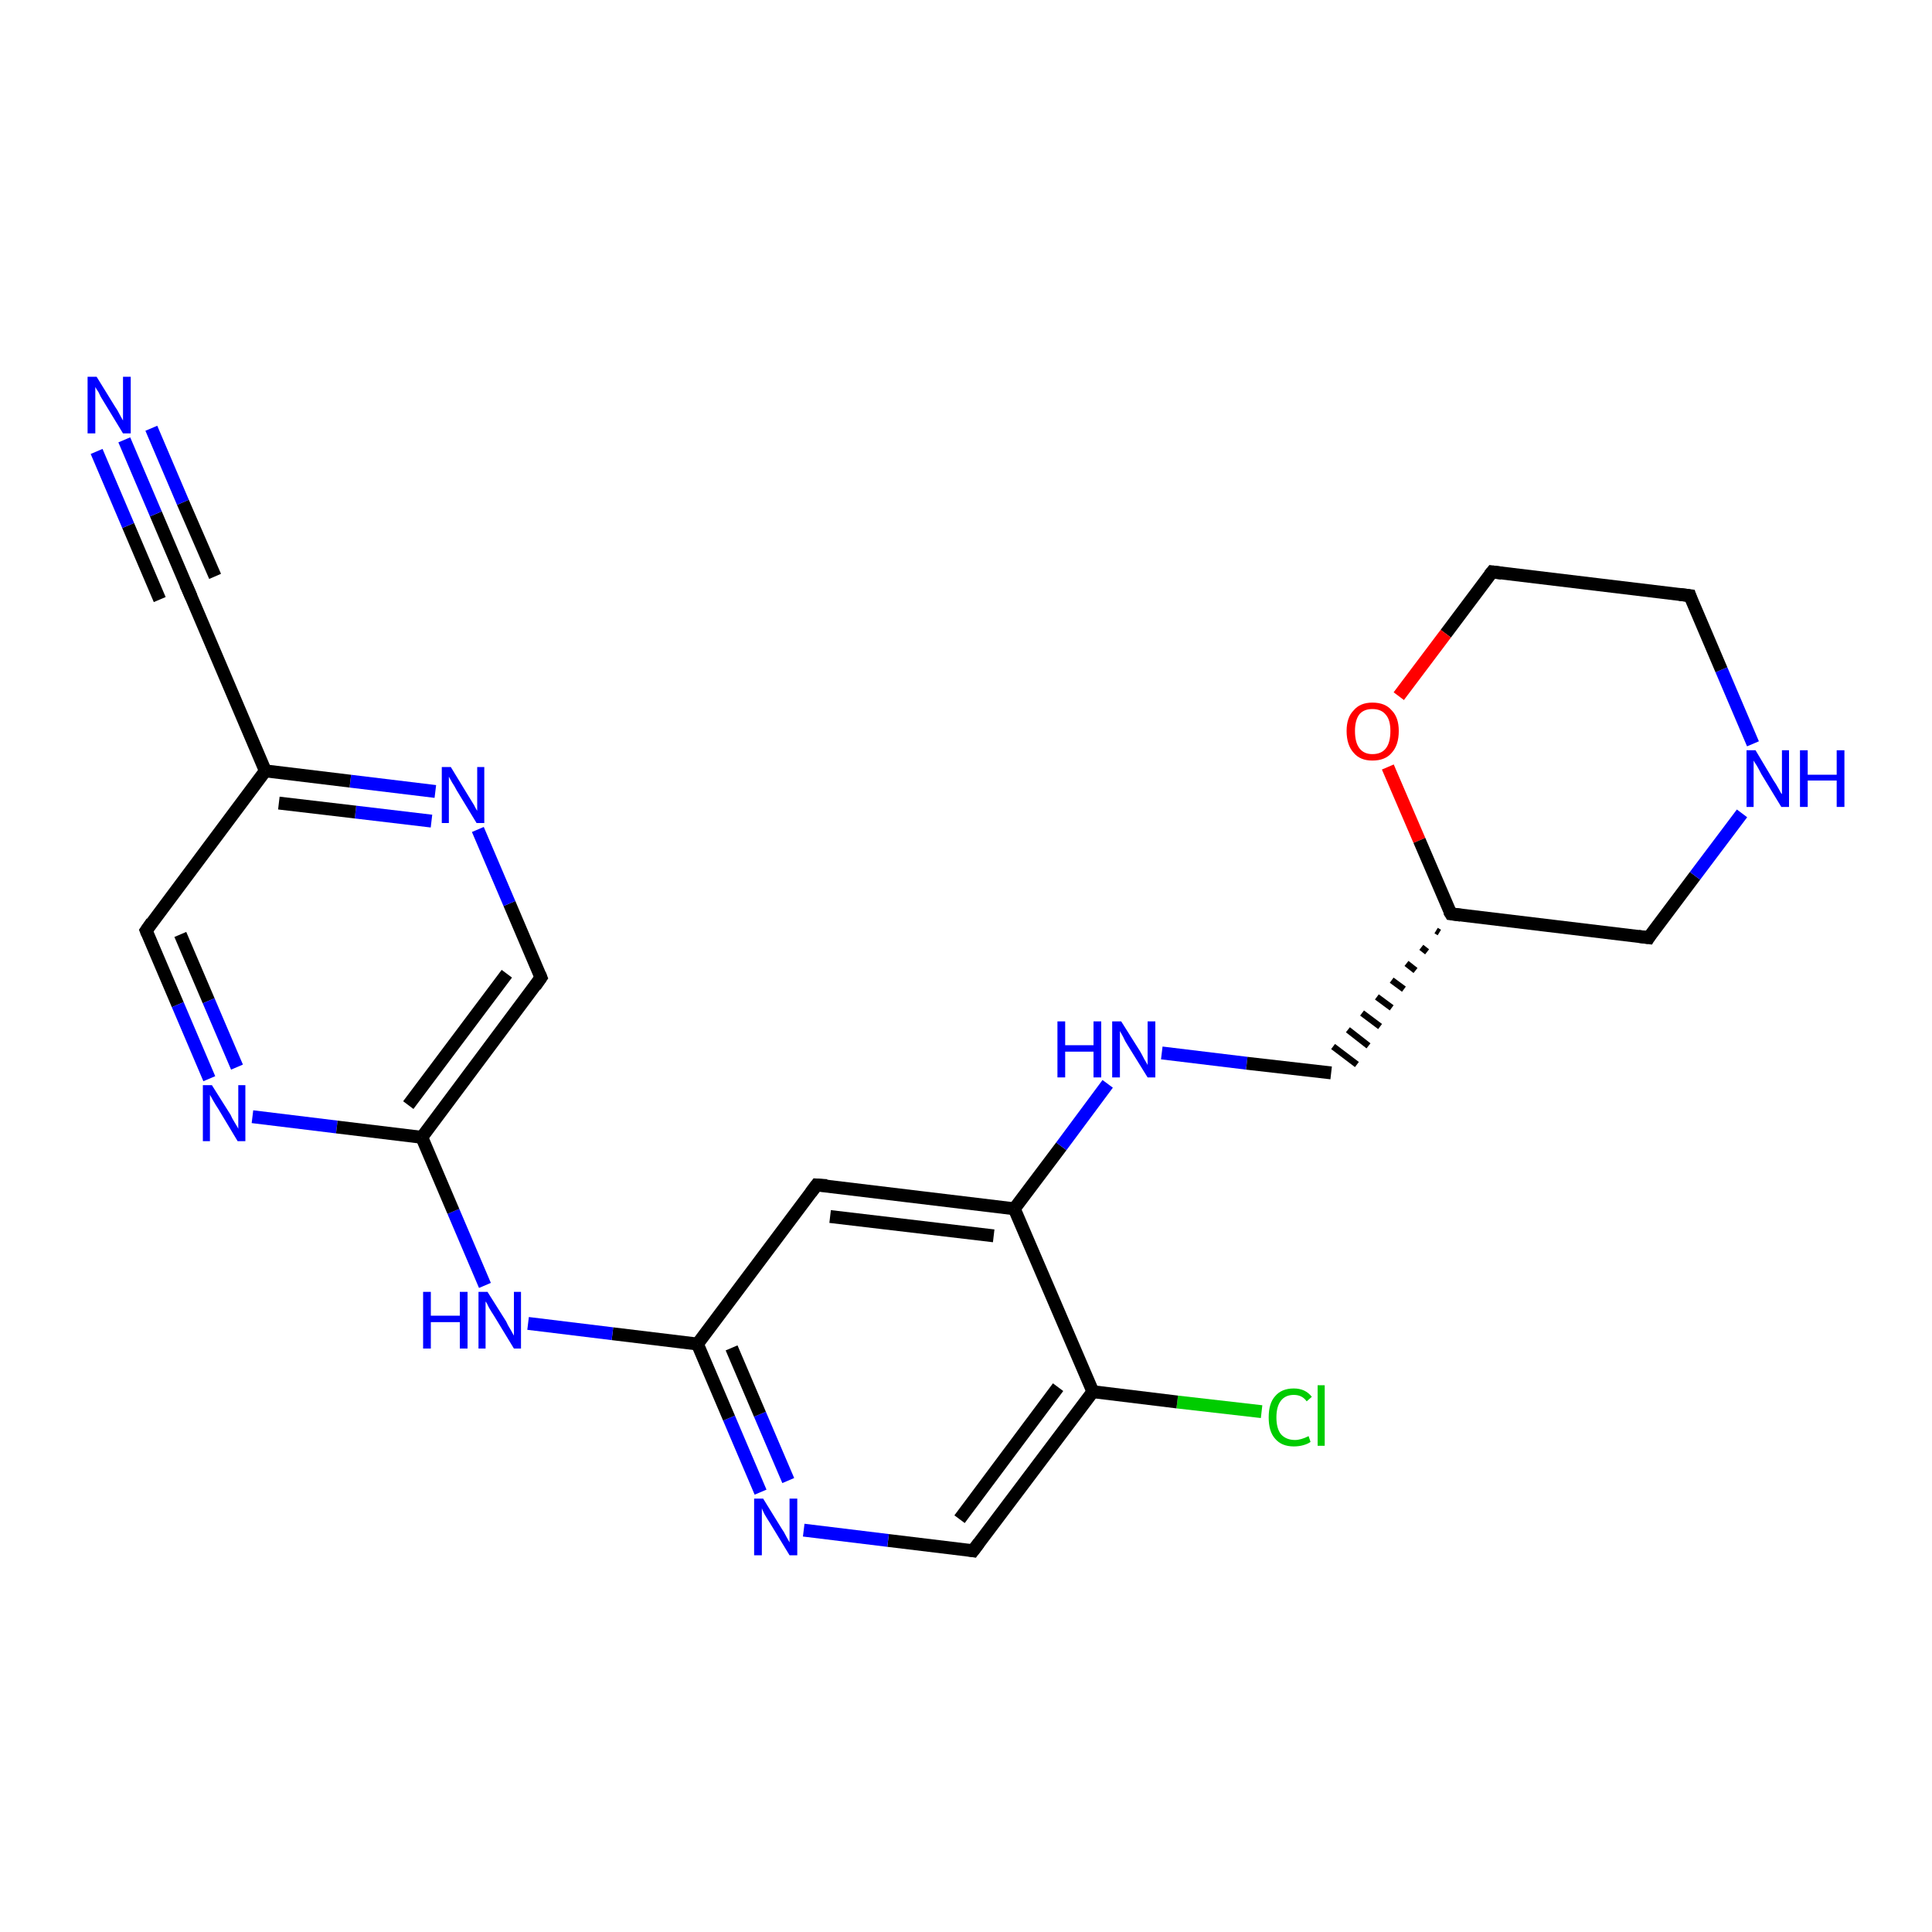 <?xml version='1.0' encoding='iso-8859-1'?>
<svg version='1.1' baseProfile='full'
              xmlns='http://www.w3.org/2000/svg'
                      xmlns:rdkit='http://www.rdkit.org/xml'
                      xmlns:xlink='http://www.w3.org/1999/xlink'
                  xml:space='preserve'
width='300px' height='300px' viewBox='0 0 300 300'>
<!-- END OF HEADER -->
<rect style='opacity:1.0;fill:#FFFFFF;stroke:none' width='300.0' height='300.0' x='0.0' y='0.0'> </rect>
<path class='bond-0 atom-0 atom-1' d='M 195.9,219.2 L 182.8,217.7' style='fill:none;fill-rule:evenodd;stroke:#00CC00;stroke-width:2.0px;stroke-linecap:butt;stroke-linejoin:miter;stroke-opacity:1' />
<path class='bond-0 atom-0 atom-1' d='M 182.8,217.7 L 169.7,216.1' style='fill:none;fill-rule:evenodd;stroke:#000000;stroke-width:2.0px;stroke-linecap:butt;stroke-linejoin:miter;stroke-opacity:1' />
<path class='bond-1 atom-1 atom-2' d='M 169.7,216.1 L 151.1,240.8' style='fill:none;fill-rule:evenodd;stroke:#000000;stroke-width:2.0px;stroke-linecap:butt;stroke-linejoin:miter;stroke-opacity:1' />
<path class='bond-1 atom-1 atom-2' d='M 164.3,215.4 L 149.0,235.9' style='fill:none;fill-rule:evenodd;stroke:#000000;stroke-width:2.0px;stroke-linecap:butt;stroke-linejoin:miter;stroke-opacity:1' />
<path class='bond-2 atom-2 atom-3' d='M 151.1,240.8 L 137.9,239.2' style='fill:none;fill-rule:evenodd;stroke:#000000;stroke-width:2.0px;stroke-linecap:butt;stroke-linejoin:miter;stroke-opacity:1' />
<path class='bond-2 atom-2 atom-3' d='M 137.9,239.2 L 124.8,237.6' style='fill:none;fill-rule:evenodd;stroke:#0000FF;stroke-width:2.0px;stroke-linecap:butt;stroke-linejoin:miter;stroke-opacity:1' />
<path class='bond-3 atom-3 atom-4' d='M 118.1,231.7 L 113.2,220.2' style='fill:none;fill-rule:evenodd;stroke:#0000FF;stroke-width:2.0px;stroke-linecap:butt;stroke-linejoin:miter;stroke-opacity:1' />
<path class='bond-3 atom-3 atom-4' d='M 113.2,220.2 L 108.3,208.7' style='fill:none;fill-rule:evenodd;stroke:#000000;stroke-width:2.0px;stroke-linecap:butt;stroke-linejoin:miter;stroke-opacity:1' />
<path class='bond-3 atom-3 atom-4' d='M 122.4,229.9 L 118.0,219.6' style='fill:none;fill-rule:evenodd;stroke:#0000FF;stroke-width:2.0px;stroke-linecap:butt;stroke-linejoin:miter;stroke-opacity:1' />
<path class='bond-3 atom-3 atom-4' d='M 118.0,219.6 L 113.6,209.3' style='fill:none;fill-rule:evenodd;stroke:#000000;stroke-width:2.0px;stroke-linecap:butt;stroke-linejoin:miter;stroke-opacity:1' />
<path class='bond-4 atom-4 atom-5' d='M 108.3,208.7 L 95.1,207.1' style='fill:none;fill-rule:evenodd;stroke:#000000;stroke-width:2.0px;stroke-linecap:butt;stroke-linejoin:miter;stroke-opacity:1' />
<path class='bond-4 atom-4 atom-5' d='M 95.1,207.1 L 82.0,205.5' style='fill:none;fill-rule:evenodd;stroke:#0000FF;stroke-width:2.0px;stroke-linecap:butt;stroke-linejoin:miter;stroke-opacity:1' />
<path class='bond-5 atom-5 atom-6' d='M 75.3,199.6 L 70.4,188.1' style='fill:none;fill-rule:evenodd;stroke:#0000FF;stroke-width:2.0px;stroke-linecap:butt;stroke-linejoin:miter;stroke-opacity:1' />
<path class='bond-5 atom-5 atom-6' d='M 70.4,188.1 L 65.5,176.6' style='fill:none;fill-rule:evenodd;stroke:#000000;stroke-width:2.0px;stroke-linecap:butt;stroke-linejoin:miter;stroke-opacity:1' />
<path class='bond-6 atom-6 atom-7' d='M 65.5,176.6 L 84.0,151.8' style='fill:none;fill-rule:evenodd;stroke:#000000;stroke-width:2.0px;stroke-linecap:butt;stroke-linejoin:miter;stroke-opacity:1' />
<path class='bond-6 atom-6 atom-7' d='M 63.4,171.6 L 78.7,151.2' style='fill:none;fill-rule:evenodd;stroke:#000000;stroke-width:2.0px;stroke-linecap:butt;stroke-linejoin:miter;stroke-opacity:1' />
<path class='bond-7 atom-7 atom-8' d='M 84.0,151.8 L 79.1,140.3' style='fill:none;fill-rule:evenodd;stroke:#000000;stroke-width:2.0px;stroke-linecap:butt;stroke-linejoin:miter;stroke-opacity:1' />
<path class='bond-7 atom-7 atom-8' d='M 79.1,140.3 L 74.2,128.8' style='fill:none;fill-rule:evenodd;stroke:#0000FF;stroke-width:2.0px;stroke-linecap:butt;stroke-linejoin:miter;stroke-opacity:1' />
<path class='bond-8 atom-8 atom-9' d='M 67.6,122.9 L 54.4,121.3' style='fill:none;fill-rule:evenodd;stroke:#0000FF;stroke-width:2.0px;stroke-linecap:butt;stroke-linejoin:miter;stroke-opacity:1' />
<path class='bond-8 atom-8 atom-9' d='M 54.4,121.3 L 41.2,119.7' style='fill:none;fill-rule:evenodd;stroke:#000000;stroke-width:2.0px;stroke-linecap:butt;stroke-linejoin:miter;stroke-opacity:1' />
<path class='bond-8 atom-8 atom-9' d='M 67.0,127.5 L 55.2,126.1' style='fill:none;fill-rule:evenodd;stroke:#0000FF;stroke-width:2.0px;stroke-linecap:butt;stroke-linejoin:miter;stroke-opacity:1' />
<path class='bond-8 atom-8 atom-9' d='M 55.2,126.1 L 43.3,124.7' style='fill:none;fill-rule:evenodd;stroke:#000000;stroke-width:2.0px;stroke-linecap:butt;stroke-linejoin:miter;stroke-opacity:1' />
<path class='bond-9 atom-9 atom-10' d='M 41.2,119.7 L 22.7,144.5' style='fill:none;fill-rule:evenodd;stroke:#000000;stroke-width:2.0px;stroke-linecap:butt;stroke-linejoin:miter;stroke-opacity:1' />
<path class='bond-10 atom-10 atom-11' d='M 22.7,144.5 L 27.6,156.0' style='fill:none;fill-rule:evenodd;stroke:#000000;stroke-width:2.0px;stroke-linecap:butt;stroke-linejoin:miter;stroke-opacity:1' />
<path class='bond-10 atom-10 atom-11' d='M 27.6,156.0 L 32.5,167.5' style='fill:none;fill-rule:evenodd;stroke:#0000FF;stroke-width:2.0px;stroke-linecap:butt;stroke-linejoin:miter;stroke-opacity:1' />
<path class='bond-10 atom-10 atom-11' d='M 28.0,145.1 L 32.4,155.4' style='fill:none;fill-rule:evenodd;stroke:#000000;stroke-width:2.0px;stroke-linecap:butt;stroke-linejoin:miter;stroke-opacity:1' />
<path class='bond-10 atom-10 atom-11' d='M 32.4,155.4 L 36.8,165.7' style='fill:none;fill-rule:evenodd;stroke:#0000FF;stroke-width:2.0px;stroke-linecap:butt;stroke-linejoin:miter;stroke-opacity:1' />
<path class='bond-11 atom-9 atom-12' d='M 41.2,119.7 L 29.1,91.3' style='fill:none;fill-rule:evenodd;stroke:#000000;stroke-width:2.0px;stroke-linecap:butt;stroke-linejoin:miter;stroke-opacity:1' />
<path class='bond-12 atom-12 atom-13' d='M 29.1,91.3 L 24.2,79.8' style='fill:none;fill-rule:evenodd;stroke:#000000;stroke-width:2.0px;stroke-linecap:butt;stroke-linejoin:miter;stroke-opacity:1' />
<path class='bond-12 atom-12 atom-13' d='M 24.2,79.8 L 19.3,68.3' style='fill:none;fill-rule:evenodd;stroke:#0000FF;stroke-width:2.0px;stroke-linecap:butt;stroke-linejoin:miter;stroke-opacity:1' />
<path class='bond-12 atom-12 atom-13' d='M 24.8,93.1 L 19.9,81.6' style='fill:none;fill-rule:evenodd;stroke:#000000;stroke-width:2.0px;stroke-linecap:butt;stroke-linejoin:miter;stroke-opacity:1' />
<path class='bond-12 atom-12 atom-13' d='M 19.9,81.6 L 15.0,70.1' style='fill:none;fill-rule:evenodd;stroke:#0000FF;stroke-width:2.0px;stroke-linecap:butt;stroke-linejoin:miter;stroke-opacity:1' />
<path class='bond-12 atom-12 atom-13' d='M 33.4,89.5 L 28.4,78.0' style='fill:none;fill-rule:evenodd;stroke:#000000;stroke-width:2.0px;stroke-linecap:butt;stroke-linejoin:miter;stroke-opacity:1' />
<path class='bond-12 atom-12 atom-13' d='M 28.4,78.0 L 23.5,66.5' style='fill:none;fill-rule:evenodd;stroke:#0000FF;stroke-width:2.0px;stroke-linecap:butt;stroke-linejoin:miter;stroke-opacity:1' />
<path class='bond-13 atom-4 atom-14' d='M 108.3,208.7 L 126.8,184.0' style='fill:none;fill-rule:evenodd;stroke:#000000;stroke-width:2.0px;stroke-linecap:butt;stroke-linejoin:miter;stroke-opacity:1' />
<path class='bond-14 atom-14 atom-15' d='M 126.8,184.0 L 157.5,187.7' style='fill:none;fill-rule:evenodd;stroke:#000000;stroke-width:2.0px;stroke-linecap:butt;stroke-linejoin:miter;stroke-opacity:1' />
<path class='bond-14 atom-14 atom-15' d='M 128.9,188.9 L 154.3,191.9' style='fill:none;fill-rule:evenodd;stroke:#000000;stroke-width:2.0px;stroke-linecap:butt;stroke-linejoin:miter;stroke-opacity:1' />
<path class='bond-15 atom-15 atom-16' d='M 157.5,187.7 L 164.8,178.0' style='fill:none;fill-rule:evenodd;stroke:#000000;stroke-width:2.0px;stroke-linecap:butt;stroke-linejoin:miter;stroke-opacity:1' />
<path class='bond-15 atom-15 atom-16' d='M 164.8,178.0 L 172.0,168.3' style='fill:none;fill-rule:evenodd;stroke:#0000FF;stroke-width:2.0px;stroke-linecap:butt;stroke-linejoin:miter;stroke-opacity:1' />
<path class='bond-16 atom-16 atom-17' d='M 180.4,163.5 L 193.6,165.1' style='fill:none;fill-rule:evenodd;stroke:#0000FF;stroke-width:2.0px;stroke-linecap:butt;stroke-linejoin:miter;stroke-opacity:1' />
<path class='bond-16 atom-16 atom-17' d='M 193.6,165.1 L 206.7,166.6' style='fill:none;fill-rule:evenodd;stroke:#000000;stroke-width:2.0px;stroke-linecap:butt;stroke-linejoin:miter;stroke-opacity:1' />
<path class='bond-17 atom-18 atom-17' d='M 223.0,144.5 L 223.5,144.8' style='fill:none;fill-rule:evenodd;stroke:#000000;stroke-width:1.0px;stroke-linecap:butt;stroke-linejoin:miter;stroke-opacity:1' />
<path class='bond-17 atom-18 atom-17' d='M 220.7,147.1 L 221.6,147.8' style='fill:none;fill-rule:evenodd;stroke:#000000;stroke-width:1.0px;stroke-linecap:butt;stroke-linejoin:miter;stroke-opacity:1' />
<path class='bond-17 atom-18 atom-17' d='M 218.4,149.6 L 219.8,150.7' style='fill:none;fill-rule:evenodd;stroke:#000000;stroke-width:1.0px;stroke-linecap:butt;stroke-linejoin:miter;stroke-opacity:1' />
<path class='bond-17 atom-18 atom-17' d='M 216.1,152.2 L 218.0,153.6' style='fill:none;fill-rule:evenodd;stroke:#000000;stroke-width:1.0px;stroke-linecap:butt;stroke-linejoin:miter;stroke-opacity:1' />
<path class='bond-17 atom-18 atom-17' d='M 213.8,154.8 L 216.1,156.5' style='fill:none;fill-rule:evenodd;stroke:#000000;stroke-width:1.0px;stroke-linecap:butt;stroke-linejoin:miter;stroke-opacity:1' />
<path class='bond-17 atom-18 atom-17' d='M 211.5,157.3 L 214.3,159.4' style='fill:none;fill-rule:evenodd;stroke:#000000;stroke-width:1.0px;stroke-linecap:butt;stroke-linejoin:miter;stroke-opacity:1' />
<path class='bond-17 atom-18 atom-17' d='M 209.3,159.9 L 212.5,162.4' style='fill:none;fill-rule:evenodd;stroke:#000000;stroke-width:1.0px;stroke-linecap:butt;stroke-linejoin:miter;stroke-opacity:1' />
<path class='bond-17 atom-18 atom-17' d='M 207.0,162.5 L 210.7,165.3' style='fill:none;fill-rule:evenodd;stroke:#000000;stroke-width:1.0px;stroke-linecap:butt;stroke-linejoin:miter;stroke-opacity:1' />
<path class='bond-18 atom-18 atom-19' d='M 225.3,141.9 L 256.0,145.6' style='fill:none;fill-rule:evenodd;stroke:#000000;stroke-width:2.0px;stroke-linecap:butt;stroke-linejoin:miter;stroke-opacity:1' />
<path class='bond-19 atom-19 atom-20' d='M 256.0,145.6 L 263.2,136.0' style='fill:none;fill-rule:evenodd;stroke:#000000;stroke-width:2.0px;stroke-linecap:butt;stroke-linejoin:miter;stroke-opacity:1' />
<path class='bond-19 atom-19 atom-20' d='M 263.2,136.0 L 270.5,126.3' style='fill:none;fill-rule:evenodd;stroke:#0000FF;stroke-width:2.0px;stroke-linecap:butt;stroke-linejoin:miter;stroke-opacity:1' />
<path class='bond-20 atom-20 atom-21' d='M 272.2,115.5 L 267.3,104.0' style='fill:none;fill-rule:evenodd;stroke:#0000FF;stroke-width:2.0px;stroke-linecap:butt;stroke-linejoin:miter;stroke-opacity:1' />
<path class='bond-20 atom-20 atom-21' d='M 267.3,104.0 L 262.4,92.5' style='fill:none;fill-rule:evenodd;stroke:#000000;stroke-width:2.0px;stroke-linecap:butt;stroke-linejoin:miter;stroke-opacity:1' />
<path class='bond-21 atom-21 atom-22' d='M 262.4,92.5 L 231.7,88.8' style='fill:none;fill-rule:evenodd;stroke:#000000;stroke-width:2.0px;stroke-linecap:butt;stroke-linejoin:miter;stroke-opacity:1' />
<path class='bond-22 atom-22 atom-23' d='M 231.7,88.8 L 224.5,98.4' style='fill:none;fill-rule:evenodd;stroke:#000000;stroke-width:2.0px;stroke-linecap:butt;stroke-linejoin:miter;stroke-opacity:1' />
<path class='bond-22 atom-22 atom-23' d='M 224.5,98.4 L 217.2,108.1' style='fill:none;fill-rule:evenodd;stroke:#FF0000;stroke-width:2.0px;stroke-linecap:butt;stroke-linejoin:miter;stroke-opacity:1' />
<path class='bond-23 atom-15 atom-1' d='M 157.5,187.7 L 169.7,216.1' style='fill:none;fill-rule:evenodd;stroke:#000000;stroke-width:2.0px;stroke-linecap:butt;stroke-linejoin:miter;stroke-opacity:1' />
<path class='bond-24 atom-23 atom-18' d='M 215.5,119.1 L 220.4,130.5' style='fill:none;fill-rule:evenodd;stroke:#FF0000;stroke-width:2.0px;stroke-linecap:butt;stroke-linejoin:miter;stroke-opacity:1' />
<path class='bond-24 atom-23 atom-18' d='M 220.4,130.5 L 225.3,141.9' style='fill:none;fill-rule:evenodd;stroke:#000000;stroke-width:2.0px;stroke-linecap:butt;stroke-linejoin:miter;stroke-opacity:1' />
<path class='bond-25 atom-11 atom-6' d='M 39.2,173.4 L 52.3,175.0' style='fill:none;fill-rule:evenodd;stroke:#0000FF;stroke-width:2.0px;stroke-linecap:butt;stroke-linejoin:miter;stroke-opacity:1' />
<path class='bond-25 atom-11 atom-6' d='M 52.3,175.0 L 65.5,176.6' style='fill:none;fill-rule:evenodd;stroke:#000000;stroke-width:2.0px;stroke-linecap:butt;stroke-linejoin:miter;stroke-opacity:1' />
<path d='M 152.0,239.6 L 151.1,240.8 L 150.5,240.7' style='fill:none;stroke:#000000;stroke-width:2.0px;stroke-linecap:butt;stroke-linejoin:miter;stroke-opacity:1;' />
<path d='M 83.1,153.1 L 84.0,151.8 L 83.8,151.3' style='fill:none;stroke:#000000;stroke-width:2.0px;stroke-linecap:butt;stroke-linejoin:miter;stroke-opacity:1;' />
<path d='M 23.6,143.2 L 22.7,144.5 L 22.9,145.0' style='fill:none;stroke:#000000;stroke-width:2.0px;stroke-linecap:butt;stroke-linejoin:miter;stroke-opacity:1;' />
<path d='M 29.7,92.7 L 29.1,91.3 L 28.8,90.7' style='fill:none;stroke:#000000;stroke-width:2.0px;stroke-linecap:butt;stroke-linejoin:miter;stroke-opacity:1;' />
<path d='M 125.9,185.2 L 126.8,184.0 L 128.4,184.1' style='fill:none;stroke:#000000;stroke-width:2.0px;stroke-linecap:butt;stroke-linejoin:miter;stroke-opacity:1;' />
<path d='M 226.8,142.1 L 225.3,141.9 L 225.0,141.4' style='fill:none;stroke:#000000;stroke-width:2.0px;stroke-linecap:butt;stroke-linejoin:miter;stroke-opacity:1;' />
<path d='M 254.4,145.4 L 256.0,145.6 L 256.3,145.1' style='fill:none;stroke:#000000;stroke-width:2.0px;stroke-linecap:butt;stroke-linejoin:miter;stroke-opacity:1;' />
<path d='M 262.6,93.1 L 262.4,92.5 L 260.8,92.3' style='fill:none;stroke:#000000;stroke-width:2.0px;stroke-linecap:butt;stroke-linejoin:miter;stroke-opacity:1;' />
<path d='M 233.2,89.0 L 231.7,88.8 L 231.3,89.3' style='fill:none;stroke:#000000;stroke-width:2.0px;stroke-linecap:butt;stroke-linejoin:miter;stroke-opacity:1;' />
<path class='atom-0' d='M 197.0 220.1
Q 197.0 217.9, 198.0 216.8
Q 199.0 215.6, 200.9 215.6
Q 202.7 215.6, 203.7 216.9
L 202.9 217.6
Q 202.2 216.6, 200.9 216.6
Q 199.6 216.6, 198.9 217.5
Q 198.2 218.4, 198.2 220.1
Q 198.2 221.8, 198.9 222.7
Q 199.7 223.6, 201.1 223.6
Q 202.0 223.6, 203.2 223.0
L 203.5 223.9
Q 203.1 224.2, 202.4 224.4
Q 201.7 224.6, 200.9 224.6
Q 199.0 224.6, 198.0 223.4
Q 197.0 222.3, 197.0 220.1
' fill='#00CC00'/>
<path class='atom-0' d='M 204.6 215.1
L 205.7 215.1
L 205.7 224.5
L 204.6 224.5
L 204.6 215.1
' fill='#00CC00'/>
<path class='atom-3' d='M 118.5 232.7
L 121.4 237.4
Q 121.7 237.8, 122.1 238.6
Q 122.6 239.5, 122.6 239.5
L 122.6 232.7
L 123.8 232.7
L 123.8 241.5
L 122.6 241.5
L 119.5 236.4
Q 119.1 235.8, 118.7 235.1
Q 118.4 234.5, 118.3 234.2
L 118.3 241.5
L 117.1 241.5
L 117.1 232.7
L 118.5 232.7
' fill='#0000FF'/>
<path class='atom-5' d='M 65.7 200.6
L 66.9 200.6
L 66.9 204.3
L 71.4 204.3
L 71.4 200.6
L 72.6 200.6
L 72.6 209.4
L 71.4 209.4
L 71.4 205.3
L 66.9 205.3
L 66.9 209.4
L 65.7 209.4
L 65.7 200.6
' fill='#0000FF'/>
<path class='atom-5' d='M 75.7 200.6
L 78.6 205.2
Q 78.8 205.7, 79.3 206.5
Q 79.8 207.4, 79.8 207.4
L 79.8 200.6
L 80.9 200.6
L 80.9 209.4
L 79.8 209.4
L 76.7 204.3
Q 76.3 203.7, 75.9 203.0
Q 75.6 202.3, 75.4 202.1
L 75.4 209.4
L 74.3 209.4
L 74.3 200.6
L 75.7 200.6
' fill='#0000FF'/>
<path class='atom-8' d='M 70.0 119.1
L 72.8 123.7
Q 73.1 124.2, 73.6 125.0
Q 74.0 125.8, 74.1 125.9
L 74.1 119.1
L 75.2 119.1
L 75.2 127.8
L 74.0 127.8
L 70.9 122.7
Q 70.6 122.1, 70.2 121.5
Q 69.8 120.8, 69.7 120.6
L 69.7 127.8
L 68.6 127.8
L 68.6 119.1
L 70.0 119.1
' fill='#0000FF'/>
<path class='atom-11' d='M 32.9 168.5
L 35.8 173.1
Q 36.0 173.6, 36.5 174.4
Q 37.0 175.2, 37.0 175.3
L 37.0 168.5
L 38.1 168.5
L 38.1 177.2
L 36.9 177.2
L 33.9 172.2
Q 33.5 171.6, 33.1 170.9
Q 32.7 170.2, 32.6 170.0
L 32.6 177.2
L 31.5 177.2
L 31.5 168.5
L 32.9 168.5
' fill='#0000FF'/>
<path class='atom-13' d='M 15.0 58.5
L 17.9 63.2
Q 18.2 63.6, 18.6 64.4
Q 19.1 65.3, 19.1 65.3
L 19.1 58.5
L 20.3 58.5
L 20.3 67.3
L 19.1 67.3
L 16.0 62.2
Q 15.6 61.6, 15.3 60.9
Q 14.9 60.3, 14.8 60.1
L 14.8 67.3
L 13.6 67.3
L 13.6 58.5
L 15.0 58.5
' fill='#0000FF'/>
<path class='atom-16' d='M 164.2 158.6
L 165.4 158.6
L 165.4 162.3
L 169.8 162.3
L 169.8 158.6
L 171.0 158.6
L 171.0 167.3
L 169.8 167.3
L 169.8 163.3
L 165.4 163.3
L 165.4 167.3
L 164.2 167.3
L 164.2 158.6
' fill='#0000FF'/>
<path class='atom-16' d='M 174.1 158.6
L 177.0 163.2
Q 177.3 163.7, 177.7 164.5
Q 178.2 165.3, 178.2 165.4
L 178.2 158.6
L 179.4 158.6
L 179.4 167.3
L 178.2 167.3
L 175.1 162.3
Q 174.7 161.7, 174.4 161.0
Q 174.0 160.3, 173.9 160.1
L 173.9 167.3
L 172.7 167.3
L 172.7 158.6
L 174.1 158.6
' fill='#0000FF'/>
<path class='atom-20' d='M 272.6 116.5
L 275.4 121.2
Q 275.7 121.6, 276.2 122.5
Q 276.6 123.3, 276.7 123.3
L 276.7 116.5
L 277.8 116.5
L 277.8 125.3
L 276.6 125.3
L 273.5 120.2
Q 273.2 119.6, 272.8 118.9
Q 272.4 118.3, 272.3 118.1
L 272.3 125.3
L 271.2 125.3
L 271.2 116.5
L 272.6 116.5
' fill='#0000FF'/>
<path class='atom-20' d='M 279.5 116.5
L 280.7 116.5
L 280.7 120.3
L 285.2 120.3
L 285.2 116.5
L 286.4 116.5
L 286.4 125.3
L 285.2 125.3
L 285.2 121.2
L 280.7 121.2
L 280.7 125.3
L 279.5 125.3
L 279.5 116.5
' fill='#0000FF'/>
<path class='atom-23' d='M 209.1 113.5
Q 209.1 111.4, 210.2 110.3
Q 211.2 109.1, 213.1 109.1
Q 215.1 109.1, 216.1 110.3
Q 217.2 111.4, 217.2 113.5
Q 217.2 115.7, 216.1 116.9
Q 215.1 118.1, 213.1 118.1
Q 211.2 118.1, 210.2 116.9
Q 209.1 115.7, 209.1 113.5
M 213.1 117.1
Q 214.5 117.1, 215.2 116.2
Q 215.9 115.3, 215.9 113.5
Q 215.9 111.8, 215.2 111.0
Q 214.5 110.1, 213.1 110.1
Q 211.8 110.1, 211.1 110.9
Q 210.4 111.8, 210.4 113.5
Q 210.4 115.3, 211.1 116.2
Q 211.8 117.1, 213.1 117.1
' fill='#FF0000'/>
</svg>
